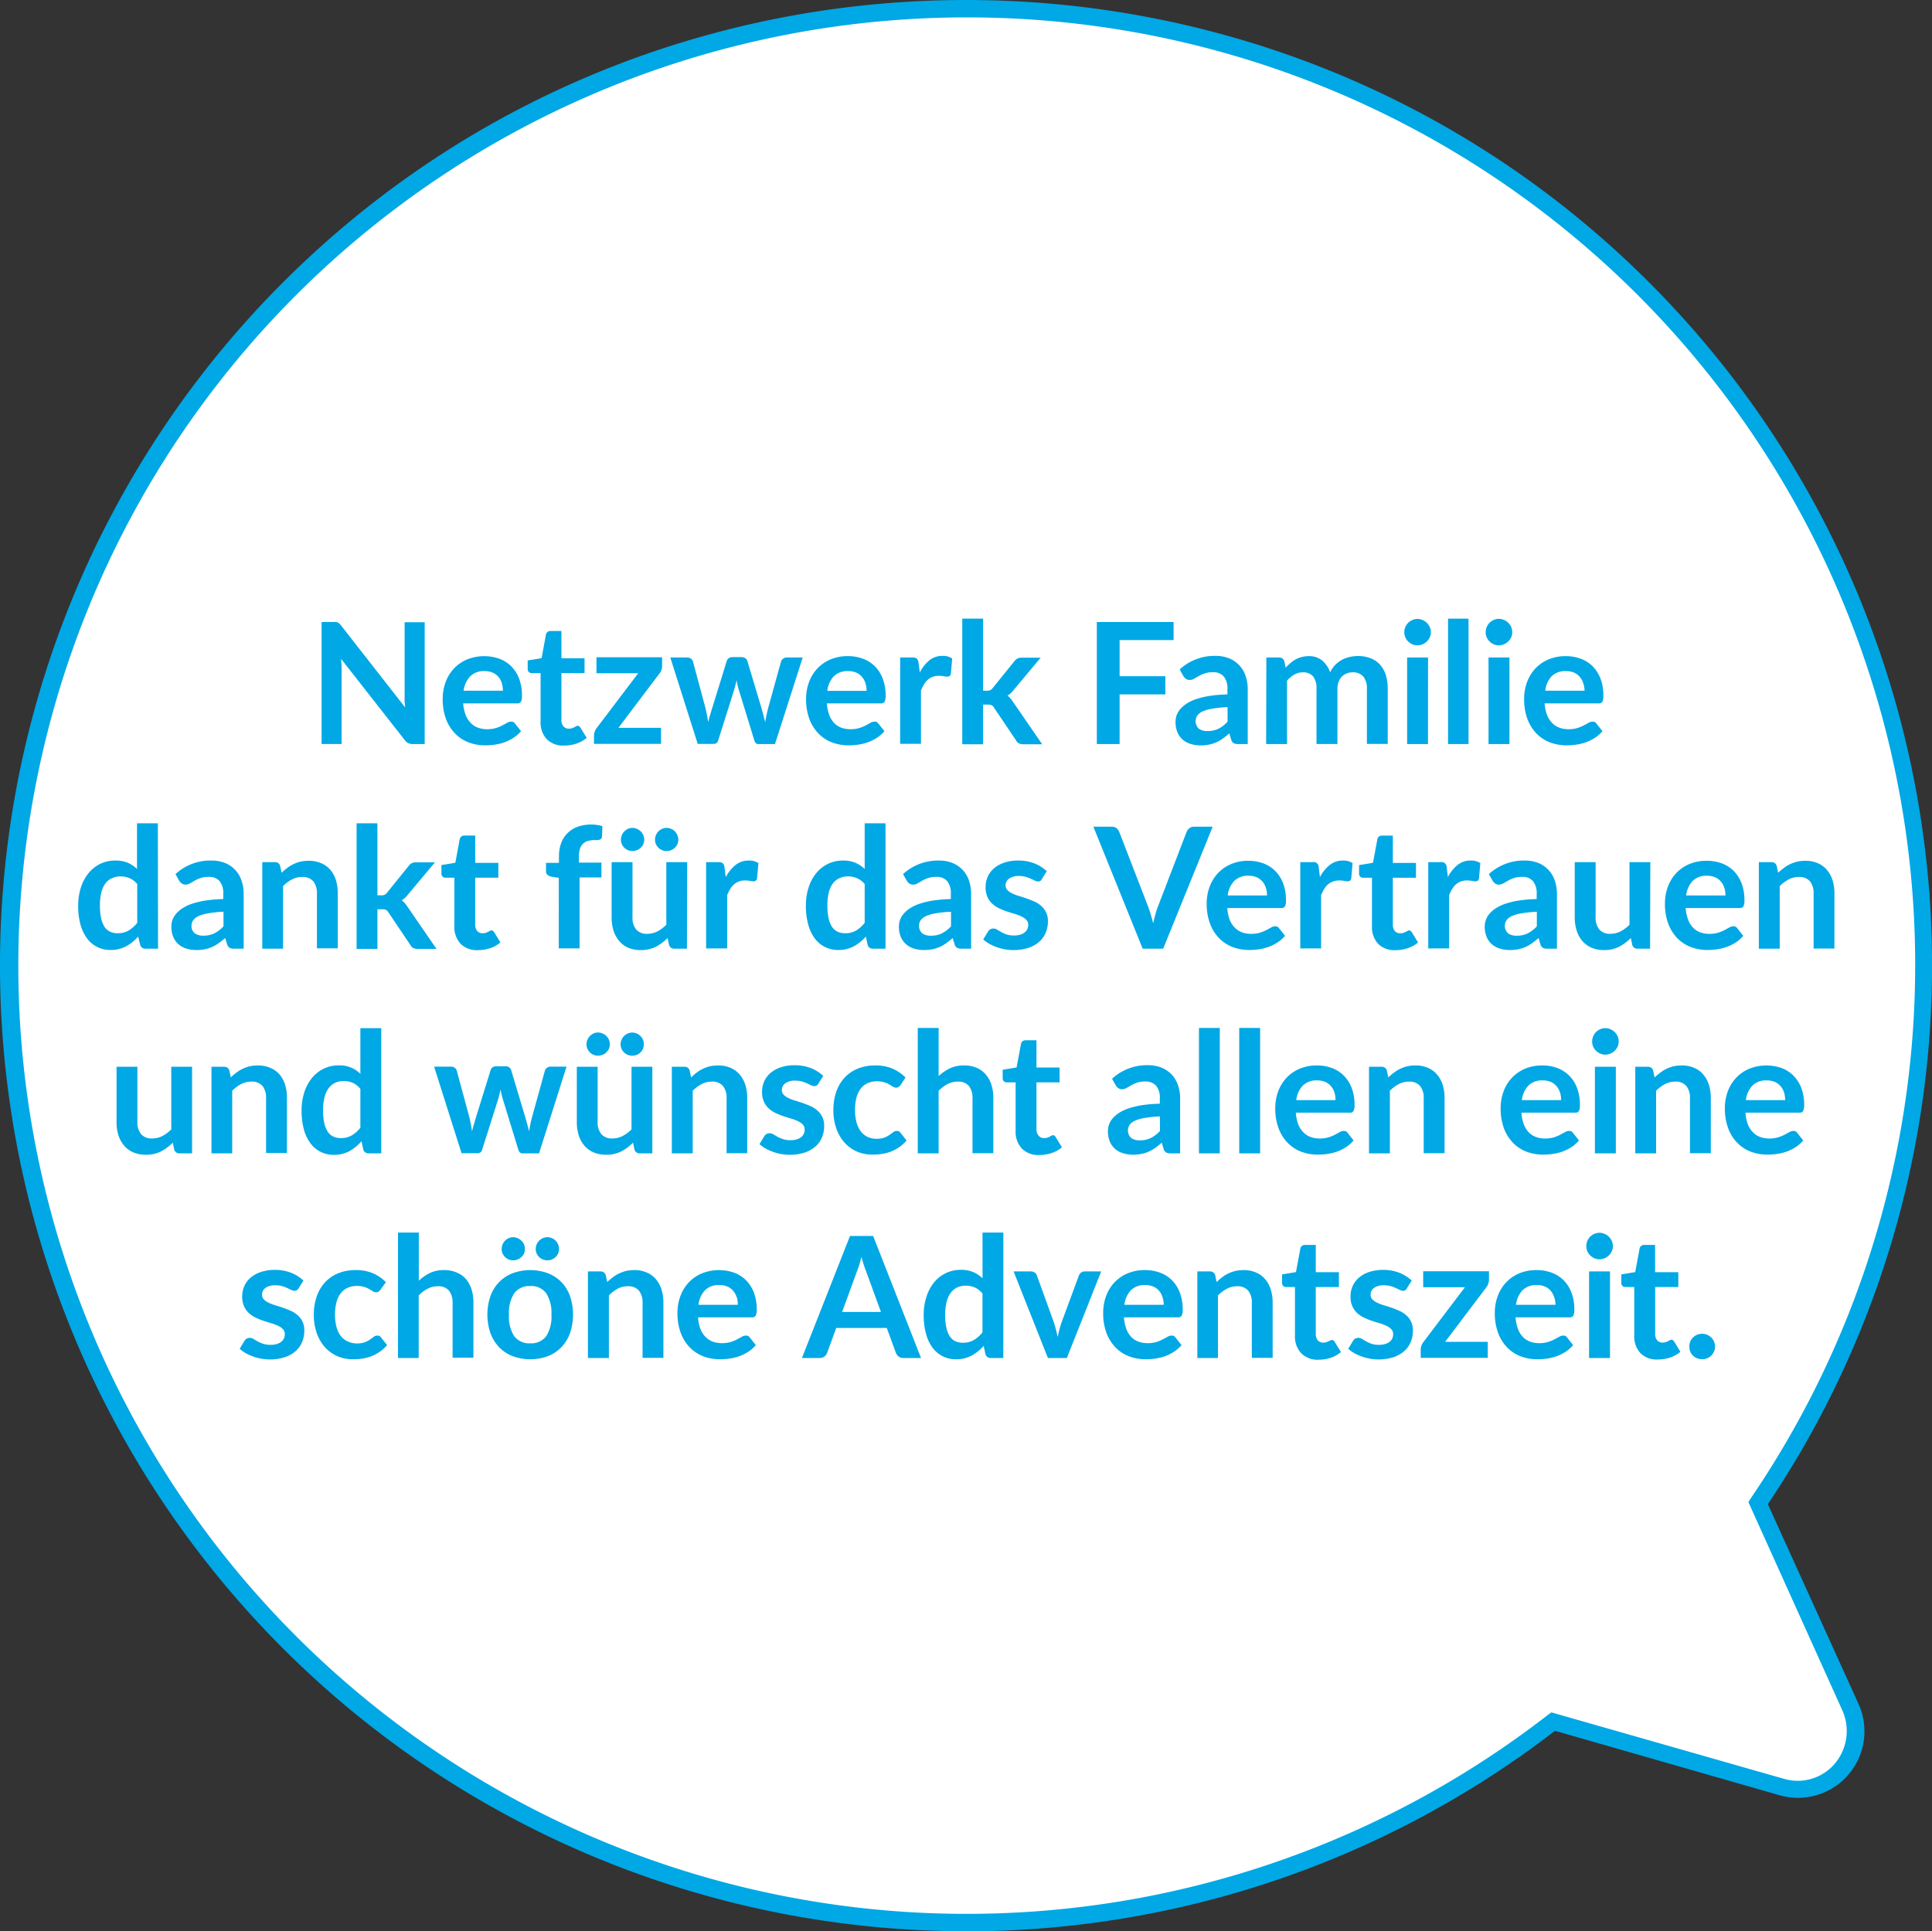 <svg xmlns="http://www.w3.org/2000/svg" viewBox="0 0 377.58 377.5"><rect x="0" y="0" width="377.58" height="377.5" fill="#333333" stroke="none"/><defs><style>.cls-1{fill:#fff;}.cls-2{fill:#00a8e5;}</style></defs><g id="Ebene_2" data-name="Ebene 2"><g id="Ebene_1-2" data-name="Ebene 1"><path class="cls-1" d="M56.6,56.4c72.9-72.9,191.6-72.9,264.6,0a187.16,187.16,0,0,1,22.5,237.4l18.1,39.9a11.6,11.6,0,0,1-1.7,12.1,11.43,11.43,0,0,1-11.7,3.5l-44.7-12.8A186.5,186.5,0,0,1,189,375.8c-2.7,0-5.5-.1-8.2-.2A187.16,187.16,0,0,1,56.6,56.4Z"/><path class="cls-2" d="M188.9,377.5c-2.7,0-5.5-.1-8.3-.2A188.78,188.78,0,0,1,55.3,55.2c73.6-73.6,193.4-73.6,267,0A188.81,188.81,0,0,1,345.5,294l17.7,39a13,13,0,0,1-15.4,17.9l-43.9-12.6A188.72,188.72,0,0,1,188.9,377.5Zm0-374.1A185.34,185.34,0,1,0,302.5,335.2l.7-.5,45.5,13a9.51,9.51,0,0,0,9.9-3,9.89,9.89,0,0,0,1.5-10.3l-18.4-40.8.5-.8A185.2,185.2,0,0,0,188.9,3.4Z"/><path class="cls-2" d="M83,145.43H80.68a2,2,0,0,1-.88-.17,2,2,0,0,1-.68-.58l-12.46-15.9c.07.72.1,1.39.1,2v14.64H62.85V121.58h2.33a3.33,3.33,0,0,1,.48,0,1.06,1.06,0,0,1,.37.1,1.37,1.37,0,0,1,.3.21,4.44,4.44,0,0,1,.33.37l12.51,16c0-.39-.06-.76-.09-1.14s0-.72,0-1v-14.5H83Z"/><path class="cls-2" d="M91,139.74a4.49,4.49,0,0,0,1,1.56,3.66,3.66,0,0,0,1.41.93,5.15,5.15,0,0,0,1.8.3,5.75,5.75,0,0,0,1.71-.23,7,7,0,0,0,1.25-.51l.94-.51a1.52,1.52,0,0,1,.79-.23.84.84,0,0,1,.76.38l1.17,1.48a6.82,6.82,0,0,1-1.52,1.33,8.69,8.69,0,0,1-1.76.86,10.08,10.08,0,0,1-1.86.45,13.05,13.05,0,0,1-1.84.13,9,9,0,0,1-3.28-.58,7.32,7.32,0,0,1-2.64-1.74,8.11,8.11,0,0,1-1.77-2.83,11,11,0,0,1-.64-3.92,9.5,9.5,0,0,1,.56-3.26,7.92,7.92,0,0,1,1.61-2.65,7.47,7.47,0,0,1,2.56-1.79,9,9,0,0,1,6.36-.15,6.47,6.47,0,0,1,2.32,1.49,7,7,0,0,1,1.53,2.41,9.17,9.17,0,0,1,.55,3.26,2.64,2.64,0,0,1-.2,1.24.8.8,0,0,1-.76.32H90.52A8,8,0,0,0,91,139.74Zm7.08-6.21a3.51,3.51,0,0,0-.66-1.22,3.19,3.19,0,0,0-1.13-.84,4,4,0,0,0-1.6-.3,3.75,3.75,0,0,0-2.77,1A5,5,0,0,0,90.6,135h7.69A4.91,4.91,0,0,0,98.06,133.53Z"/><path class="cls-2" d="M106.83,144.45a4.77,4.77,0,0,1-1.18-3.44v-9.45h-1.73a.79.79,0,0,1-.56-.21.82.82,0,0,1-.23-.65v-1.61l2.72-.45.85-4.62a.94.94,0,0,1,.32-.51.92.92,0,0,1,.59-.18h2.11v5.33h4.52v2.9h-4.52v9.17a1.82,1.82,0,0,0,.39,1.24,1.33,1.33,0,0,0,1.06.45,1.93,1.93,0,0,0,.64-.09c.17-.06.32-.13.45-.19l.33-.19a.58.58,0,0,1,.3-.09.49.49,0,0,1,.3.09,1.33,1.33,0,0,1,.24.27l1.23,2a6.28,6.28,0,0,1-2,1.12,7.71,7.71,0,0,1-2.39.38A4.43,4.43,0,0,1,106.83,144.45Z"/><path class="cls-2" d="M129.25,131a2,2,0,0,1-.39.67l-8,10.59h8.33v3.13H116.09v-1.69a2.07,2.07,0,0,1,.13-.67,2.54,2.54,0,0,1,.4-.74l8.11-10.7h-8.16v-3.12H129.4v1.68A2.5,2.5,0,0,1,129.25,131Z"/><path class="cls-2" d="M151.46,145.43h-3.27c-.37,0-.63-.24-.77-.72l-3-9.78c-.1-.33-.19-.66-.27-1s-.15-.66-.2-1c-.07.33-.14.67-.23,1s-.17.67-.27,1l-3.08,9.75a.86.86,0,0,1-.88.72h-3.13L131,128.51h3.25a1.28,1.28,0,0,1,.76.22,1,1,0,0,1,.41.54l2.42,9c.12.49.23,1,.32,1.45s.18,1,.24,1.42c.12-.47.25-1,.39-1.42s.28-1,.44-1.45l2.8-9.07a1.12,1.12,0,0,1,.39-.55,1.16,1.16,0,0,1,.7-.21h1.8a1.26,1.26,0,0,1,.73.21,1,1,0,0,1,.41.55l2.72,9.07c.14.49.28,1,.4,1.46s.25.95.37,1.43c.15-.94.35-1.9.61-2.89l2.49-9a1.11,1.11,0,0,1,.42-.54,1.13,1.13,0,0,1,.71-.22h3.1Z"/><path class="cls-2" d="M162.06,139.74a4.62,4.62,0,0,0,.95,1.56,3.82,3.82,0,0,0,1.41.93,5.25,5.25,0,0,0,1.81.3,5.75,5.75,0,0,0,1.71-.23,7.37,7.37,0,0,0,1.25-.51l.94-.51a1.52,1.52,0,0,1,.79-.23.81.81,0,0,1,.75.38l1.18,1.48a7.05,7.05,0,0,1-1.52,1.33,8.69,8.69,0,0,1-1.76.86,10.08,10.08,0,0,1-1.86.45,13.16,13.16,0,0,1-1.84.13,9,9,0,0,1-3.28-.58,7.16,7.16,0,0,1-2.64-1.74,8.11,8.11,0,0,1-1.77-2.83,11,11,0,0,1-.64-3.92,9.27,9.27,0,0,1,.56-3.26,7.76,7.76,0,0,1,1.61-2.65,7.53,7.53,0,0,1,2.55-1.79,8.47,8.47,0,0,1,3.41-.66,8.27,8.27,0,0,1,3,.51,6.51,6.51,0,0,1,2.33,1.49,6.84,6.84,0,0,1,1.52,2.41,9,9,0,0,1,.56,3.26,2.64,2.64,0,0,1-.2,1.24.81.81,0,0,1-.76.32H161.6A8,8,0,0,0,162.06,139.74Zm7.08-6.21a3.54,3.54,0,0,0-.67-1.22,3,3,0,0,0-1.13-.84,3.89,3.89,0,0,0-1.59-.3,3.79,3.79,0,0,0-2.78,1,5,5,0,0,0-1.29,2.86h7.68A4.9,4.9,0,0,0,169.14,133.53Z"/><path class="cls-2" d="M181.64,129.06a4,4,0,0,1,2.57-.86,3.15,3.15,0,0,1,1.88.51l-.26,3a.83.83,0,0,1-.24.42.7.7,0,0,1-.42.13,4.48,4.48,0,0,1-.74-.09,6.17,6.17,0,0,0-.94-.08,3.49,3.49,0,0,0-1.21.2,3,3,0,0,0-.95.57,3.71,3.71,0,0,0-.74.9,9.58,9.58,0,0,0-.6,1.2v10.42h-4.07V128.51h2.39a1.36,1.36,0,0,1,.87.22,1.27,1.27,0,0,1,.33.8l.25,1.92A7.35,7.35,0,0,1,181.64,129.06Z"/><path class="cls-2" d="M192.13,135h.76a1.49,1.49,0,0,0,.65-.11,1.34,1.34,0,0,0,.49-.43l4.2-5.2a2,2,0,0,1,.59-.53,1.67,1.67,0,0,1,.83-.18h3.73l-5.26,6.29a4.43,4.43,0,0,1-1.22,1.13,3.78,3.78,0,0,1,.62.58,7.55,7.55,0,0,1,.51.71l5.65,8.21H200a2.09,2.09,0,0,1-.83-.15,1.3,1.3,0,0,1-.57-.57l-4.33-6.42a1.17,1.17,0,0,0-.47-.49,1.83,1.83,0,0,0-.75-.12h-.92v7.75h-4.07V120.92h4.07Z"/><path class="cls-2" d="M218.81,132.17h8.94v3.55h-8.94v9.71h-4.45V121.58h15v3.53H218.81Z"/><path class="cls-2" d="M237.57,128.2a6.92,6.92,0,0,1,2.65.48,5.6,5.6,0,0,1,3.21,3.43,7.94,7.94,0,0,1,.42,2.64v10.68H242a1.83,1.83,0,0,1-.89-.17,1.17,1.17,0,0,1-.49-.7l-.37-1.22a13.51,13.51,0,0,1-1.25,1,7.11,7.11,0,0,1-1.27.74,6.45,6.45,0,0,1-1.41.45,7.73,7.73,0,0,1-1.66.16,6.63,6.63,0,0,1-2-.29,4.26,4.26,0,0,1-1.56-.87,4,4,0,0,1-1-1.43,5.14,5.14,0,0,1-.36-2,4.08,4.08,0,0,1,.21-1.28,3.88,3.88,0,0,1,.71-1.21,5.76,5.76,0,0,1,1.26-1.09,8.42,8.42,0,0,1,1.9-.89,17,17,0,0,1,2.63-.62,27.66,27.66,0,0,1,3.43-.28v-1a3.73,3.73,0,0,0-.72-2.52,2.67,2.67,0,0,0-2.1-.82,4.81,4.81,0,0,0-1.64.24,6.72,6.72,0,0,0-1.14.51l-.9.52a1.73,1.73,0,0,1-.9.24,1.18,1.18,0,0,1-.73-.23,2.15,2.15,0,0,1-.48-.52l-.72-1.3A10,10,0,0,1,237.57,128.2Zm-.66,10.32a7.49,7.49,0,0,0-1.93.56,2.57,2.57,0,0,0-1,.81,2,2,0,0,0,.32,2.54,2.72,2.72,0,0,0,1.66.46,4.89,4.89,0,0,0,2.17-.45,6.26,6.26,0,0,0,1.78-1.38v-2.85A22.89,22.89,0,0,0,236.91,138.52Z"/><path class="cls-2" d="M247.49,128.51H250a1,1,0,0,1,1,.74l.27,1.26a9.93,9.93,0,0,1,.93-.91,6.16,6.16,0,0,1,1-.71,5.67,5.67,0,0,1,1.19-.47,5.46,5.46,0,0,1,1.39-.17,4,4,0,0,1,2.63.86,5.23,5.23,0,0,1,1.54,2.3,5.4,5.4,0,0,1,1-1.44,5.34,5.34,0,0,1,1.31-1,5.94,5.94,0,0,1,1.51-.56,7.27,7.27,0,0,1,1.6-.18,6.63,6.63,0,0,1,2.49.43,4.74,4.74,0,0,1,1.84,1.25,5.63,5.63,0,0,1,1.13,2,9,9,0,0,1,.38,2.72v10.77h-4.07V134.66a3.65,3.65,0,0,0-.71-2.43,2.62,2.62,0,0,0-2.08-.82,3.15,3.15,0,0,0-1.16.22,2.7,2.7,0,0,0-.94.62,2.87,2.87,0,0,0-.64,1,4.07,4.07,0,0,0-.23,1.4v10.77h-4.09V134.66a3.72,3.72,0,0,0-.68-2.47,2.54,2.54,0,0,0-2-.78,3.29,3.29,0,0,0-1.65.44,5.32,5.32,0,0,0-1.43,1.2v12.38h-4.08Z"/><path class="cls-2" d="M279.42,124.57a2.73,2.73,0,0,1-.56.81,2.84,2.84,0,0,1-.84.55,2.52,2.52,0,0,1-1,.21,2.42,2.42,0,0,1-1-.21,2.88,2.88,0,0,1-.82-.55,2.7,2.7,0,0,1-.55-.81,2.37,2.37,0,0,1-.2-1,2.51,2.51,0,0,1,.2-1,2.67,2.67,0,0,1,.55-.83,2.88,2.88,0,0,1,.82-.55,2.42,2.42,0,0,1,1-.21,2.52,2.52,0,0,1,1,.21,2.84,2.84,0,0,1,.84.55,2.7,2.7,0,0,1,.56.83,2.37,2.37,0,0,1,.22,1A2.24,2.24,0,0,1,279.42,124.57Zm-.34,20.86H275V128.51h4.09Z"/><path class="cls-2" d="M287,145.43H283V120.92H287Z"/><path class="cls-2" d="M295.33,124.57a2.58,2.58,0,0,1-.57.81,2.79,2.79,0,0,1-.83.55,2.53,2.53,0,0,1-1,.21,2.38,2.38,0,0,1-1-.21,2.62,2.62,0,0,1-.82-.55,2.53,2.53,0,0,1-.55-.81,2.38,2.38,0,0,1-.21-1,2.68,2.68,0,0,1,.76-1.85,2.62,2.62,0,0,1,.82-.55,2.38,2.38,0,0,1,1-.21,2.53,2.53,0,0,1,1,.21,2.79,2.79,0,0,1,.83.55,2.56,2.56,0,0,1,.57.83,2.52,2.52,0,0,1,.21,1A2.38,2.38,0,0,1,295.33,124.57ZM295,145.43h-4.09V128.51H295Z"/><path class="cls-2" d="M302.34,139.74a4.62,4.62,0,0,0,1,1.56,3.82,3.82,0,0,0,1.41.93,5.25,5.25,0,0,0,1.81.3,5.75,5.75,0,0,0,1.71-.23,7.73,7.73,0,0,0,1.25-.51l.94-.51a1.51,1.51,0,0,1,.78-.23.83.83,0,0,1,.76.38l1.17,1.48a6.78,6.78,0,0,1-1.51,1.33,9,9,0,0,1-1.76.86,10,10,0,0,1-1.87.45,12.92,12.92,0,0,1-1.83.13,9.07,9.07,0,0,1-3.29-.58,7.32,7.32,0,0,1-2.64-1.74,8.24,8.24,0,0,1-1.76-2.83,11,11,0,0,1-.64-3.92,9.27,9.27,0,0,1,.56-3.26,7.9,7.9,0,0,1,1.6-2.65,7.57,7.57,0,0,1,2.56-1.79,8.43,8.43,0,0,1,3.41-.66,8.31,8.31,0,0,1,2.95.51,6.51,6.51,0,0,1,2.33,1.49,7.13,7.13,0,0,1,1.52,2.41,9,9,0,0,1,.55,3.26,2.67,2.67,0,0,1-.19,1.24.82.82,0,0,1-.76.32H301.87A8,8,0,0,0,302.34,139.74Zm7.08-6.21a3.54,3.54,0,0,0-.67-1.22,3.1,3.1,0,0,0-1.13-.84,3.89,3.89,0,0,0-1.59-.3,3.78,3.78,0,0,0-2.78,1A4.89,4.89,0,0,0,302,135h7.68A4.9,4.9,0,0,0,309.42,133.53Z"/><path class="cls-2" d="M30.89,185.43H28.4a1,1,0,0,1-1-.74L27,183.06a8.58,8.58,0,0,1-2.35,1.9,6.35,6.35,0,0,1-3.09.72,5.52,5.52,0,0,1-2.54-.58,5.65,5.65,0,0,1-2-1.67,8.22,8.22,0,0,1-1.29-2.71,13.84,13.84,0,0,1-.45-3.7,11.5,11.5,0,0,1,.51-3.49,8.44,8.44,0,0,1,1.47-2.81,6.81,6.81,0,0,1,2.29-1.85,6.55,6.55,0,0,1,3-.67,6.1,6.1,0,0,1,2.43.44,6.26,6.26,0,0,1,1.8,1.21v-8.93h4.07Zm-5.58-13.78a4.32,4.32,0,0,0-1.76-.35,3.74,3.74,0,0,0-1.66.35,3.34,3.34,0,0,0-1.27,1,4.8,4.8,0,0,0-.81,1.78,10.09,10.09,0,0,0-.28,2.55,11.33,11.33,0,0,0,.24,2.52,4.83,4.83,0,0,0,.68,1.68,2.64,2.64,0,0,0,1.09.94,3.51,3.51,0,0,0,1.43.29,4.17,4.17,0,0,0,2.16-.53,6.32,6.32,0,0,0,1.69-1.5v-7.59A4,4,0,0,0,25.31,171.65Z"/><path class="cls-2" d="M41.33,168.2a7,7,0,0,1,2.66.48,5.6,5.6,0,0,1,3.21,3.43,7.94,7.94,0,0,1,.42,2.64v10.68H45.77a1.83,1.83,0,0,1-.89-.17,1.17,1.17,0,0,1-.49-.7L44,183.34a15,15,0,0,1-1.25,1,7.11,7.11,0,0,1-1.27.74,6.45,6.45,0,0,1-1.41.45,7.73,7.73,0,0,1-1.66.16,6.63,6.63,0,0,1-2-.29,4.26,4.26,0,0,1-1.56-.87,3.84,3.84,0,0,1-1-1.43,5.14,5.14,0,0,1-.36-2,4.08,4.08,0,0,1,.21-1.28,3.88,3.88,0,0,1,.71-1.21,5.76,5.76,0,0,1,1.26-1.09,8.42,8.42,0,0,1,1.9-.89,17,17,0,0,1,2.63-.62,27.66,27.66,0,0,1,3.43-.28v-1a3.73,3.73,0,0,0-.72-2.52,2.68,2.68,0,0,0-2.1-.82,4.81,4.81,0,0,0-1.64.24,6.72,6.72,0,0,0-1.14.51l-.9.52a1.73,1.73,0,0,1-.9.24,1.18,1.18,0,0,1-.73-.23,1.82,1.82,0,0,1-.48-.52l-.72-1.3A10,10,0,0,1,41.33,168.2Zm-.66,10.32a7.52,7.52,0,0,0-1.92.56,2.5,2.5,0,0,0-1,.81,1.78,1.78,0,0,0-.32,1,1.75,1.75,0,0,0,.64,1.53,2.72,2.72,0,0,0,1.66.46,4.84,4.84,0,0,0,2.16-.45,6.3,6.3,0,0,0,1.79-1.38v-2.85A23.27,23.27,0,0,0,40.67,178.52Z"/><path class="cls-2" d="M56.15,169.64a6.54,6.54,0,0,1,1.21-.74,6.54,6.54,0,0,1,2.94-.65,5.93,5.93,0,0,1,2.46.47A4.83,4.83,0,0,1,64.55,170a5.74,5.74,0,0,1,1.09,2,8.49,8.49,0,0,1,.37,2.59v10.77H61.94V174.66a3.67,3.67,0,0,0-.71-2.4,2.69,2.69,0,0,0-2.16-.85,4.2,4.2,0,0,0-2,.48,7.08,7.08,0,0,0-1.75,1.31v12.23H51.26V168.51h2.49a1,1,0,0,1,1,.74l.28,1.34A10.79,10.79,0,0,1,56.15,169.64Z"/><path class="cls-2" d="M73.76,175h.76a1.49,1.49,0,0,0,.65-.11,1.34,1.34,0,0,0,.49-.43l4.2-5.2a2,2,0,0,1,.59-.53,1.67,1.67,0,0,1,.83-.18H85l-5.26,6.29a4.43,4.43,0,0,1-1.22,1.13,3.78,3.78,0,0,1,.62.58c.18.22.35.46.52.71l5.64,8.21H81.63a2.12,2.12,0,0,1-.83-.15,1.3,1.3,0,0,1-.57-.57l-4.32-6.42a1.25,1.25,0,0,0-.48-.49,1.83,1.83,0,0,0-.75-.12h-.92v7.75H69.69V160.92h4.07Z"/><path class="cls-2" d="M90,184.45A4.77,4.77,0,0,1,88.8,181v-9.45H87.06a.81.81,0,0,1-.56-.21.86.86,0,0,1-.23-.65v-1.61l2.72-.45.86-4.62a.94.94,0,0,1,.32-.51.92.92,0,0,1,.59-.18h2.11v5.33h4.52v2.9H92.87v9.17a1.82,1.82,0,0,0,.39,1.24,1.33,1.33,0,0,0,1.06.45,2,2,0,0,0,.64-.09,3.85,3.85,0,0,0,.44-.19l.34-.19a.58.58,0,0,1,.3-.09.44.44,0,0,1,.29.09,1.34,1.34,0,0,1,.25.27l1.22,2a6.13,6.13,0,0,1-2,1.12,7.73,7.73,0,0,1-2.4.38A4.42,4.42,0,0,1,90,184.45Z"/><path class="cls-2" d="M109.21,171.58l-1.47-.23A1.77,1.77,0,0,1,107,171a.85.85,0,0,1-.29-.68v-1.67h2.53v-1.25a7.37,7.37,0,0,1,.43-2.61,5.35,5.35,0,0,1,3.24-3.2,8.09,8.09,0,0,1,4.82-.12l-.08,2.05a.68.68,0,0,1-.13.37.79.79,0,0,1-.31.22,1.7,1.7,0,0,1-.44.09,4.28,4.28,0,0,1-.52,0,4.67,4.67,0,0,0-1.3.16,2.08,2.08,0,0,0-1,.54,2.35,2.35,0,0,0-.6,1,5.12,5.12,0,0,0-.21,1.58v1.12h4.4v2.9h-4.27v13.87h-4.07Z"/><path class="cls-2" d="M134.25,185.43h-2.49a1,1,0,0,1-1-.74l-.29-1.35a9.19,9.19,0,0,1-2.29,1.71,6.35,6.35,0,0,1-3,.65,6.08,6.08,0,0,1-2.45-.47A4.86,4.86,0,0,1,121,183.9a5.89,5.89,0,0,1-1.1-2,8.81,8.81,0,0,1-.37-2.59V168.51h4.08v10.76a3.67,3.67,0,0,0,.71,2.4,2.69,2.69,0,0,0,2.16.85,4.37,4.37,0,0,0,2-.47,7.18,7.18,0,0,0,1.74-1.3V168.51h4.08ZM125.72,165a2.19,2.19,0,0,1-.5.7,2.39,2.39,0,0,1-.74.47,2.29,2.29,0,0,1-.9.17,2.05,2.05,0,0,1-.85-.17,2.29,2.29,0,0,1-1.2-1.17,2.12,2.12,0,0,1-.18-.87,2.33,2.33,0,0,1,.18-.9,2.29,2.29,0,0,1,.49-.73,2.2,2.2,0,0,1,.71-.49,1.92,1.92,0,0,1,.85-.19,2.14,2.14,0,0,1,.9.19,2.45,2.45,0,0,1,.74.49,2.25,2.25,0,0,1,.68,1.63A2.12,2.12,0,0,1,125.72,165Zm6.66,0a2.29,2.29,0,0,1-.48.7,2.33,2.33,0,0,1-1.63.64,2.14,2.14,0,0,1-.87-.17,2.09,2.09,0,0,1-.72-.47,2.51,2.51,0,0,1-.49-.7,2.12,2.12,0,0,1-.18-.87,2.33,2.33,0,0,1,.18-.9,2.67,2.67,0,0,1,.49-.73,2.14,2.14,0,0,1,.72-.49,2,2,0,0,1,.87-.19,2.11,2.11,0,0,1,.9.19,2.29,2.29,0,0,1,.73.49,2.44,2.44,0,0,1,.48.73,2.17,2.17,0,0,1,.19.9A2,2,0,0,1,132.38,165Z"/><path class="cls-2" d="M143.76,169.06a4.07,4.07,0,0,1,2.58-.86,3.17,3.17,0,0,1,1.88.51l-.27,3a.71.71,0,0,1-.24.42.66.66,0,0,1-.42.13,4.39,4.39,0,0,1-.73-.09,6.3,6.3,0,0,0-.95-.08,3.43,3.43,0,0,0-1.2.2,2.87,2.87,0,0,0-.95.57,3.74,3.74,0,0,0-.75.9,9.58,9.58,0,0,0-.6,1.2v10.42H138V168.51h2.39a1.34,1.34,0,0,1,.87.22,1.27,1.27,0,0,1,.33.8l.25,1.92A7.48,7.48,0,0,1,143.76,169.06Z"/><path class="cls-2" d="M173.06,185.43h-2.49a1,1,0,0,1-1-.74l-.35-1.63a8.58,8.58,0,0,1-2.35,1.9,6.35,6.35,0,0,1-3.09.72,5.55,5.55,0,0,1-2.54-.58,5.65,5.65,0,0,1-2-1.67,8,8,0,0,1-1.28-2.71,13.42,13.42,0,0,1-.46-3.7,11.5,11.5,0,0,1,.51-3.49,8.44,8.44,0,0,1,1.47-2.81,6.81,6.81,0,0,1,2.29-1.85,6.59,6.59,0,0,1,3-.67,6.08,6.08,0,0,1,2.42.44,6.26,6.26,0,0,1,1.8,1.21v-8.93h4.07Zm-5.58-13.78a4.29,4.29,0,0,0-1.76-.35,3.74,3.74,0,0,0-1.66.35,3.34,3.34,0,0,0-1.27,1,5,5,0,0,0-.81,1.78,10.09,10.09,0,0,0-.28,2.55,11.33,11.33,0,0,0,.24,2.52,4.83,4.83,0,0,0,.68,1.68,2.64,2.64,0,0,0,1.09.94,3.53,3.53,0,0,0,1.44.29,4.22,4.22,0,0,0,2.16-.53,6.44,6.44,0,0,0,1.68-1.5v-7.59A4,4,0,0,0,167.48,171.65Z"/><path class="cls-2" d="M183.51,168.2a6.92,6.92,0,0,1,2.65.48,5.6,5.6,0,0,1,3.21,3.43,7.94,7.94,0,0,1,.42,2.64v10.68h-1.85a1.83,1.83,0,0,1-.89-.17,1.17,1.17,0,0,1-.49-.7l-.37-1.22a13.51,13.51,0,0,1-1.25,1,7.11,7.11,0,0,1-1.27.74,6.45,6.45,0,0,1-1.41.45,7.73,7.73,0,0,1-1.66.16,6.63,6.63,0,0,1-2-.29,4.26,4.26,0,0,1-1.56-.87,4,4,0,0,1-1-1.43,5.14,5.14,0,0,1-.36-2,3.83,3.83,0,0,1,.22-1.28,3.66,3.66,0,0,1,.7-1.21,5.76,5.76,0,0,1,1.26-1.09,8.63,8.63,0,0,1,1.9-.89,17,17,0,0,1,2.63-.62,27.83,27.83,0,0,1,3.44-.28v-1a3.73,3.73,0,0,0-.73-2.52,2.67,2.67,0,0,0-2.1-.82,4.85,4.85,0,0,0-1.64.24,6.72,6.72,0,0,0-1.14.51l-.9.52a1.73,1.73,0,0,1-.9.24,1.18,1.18,0,0,1-.73-.23,1.93,1.93,0,0,1-.47-.52l-.73-1.3A10.06,10.06,0,0,1,183.51,168.2Zm-.66,10.32a7.49,7.49,0,0,0-1.93.56,2.57,2.57,0,0,0-1,.81,2,2,0,0,0,.32,2.54,2.72,2.72,0,0,0,1.66.46,4.89,4.89,0,0,0,2.17-.45,6.44,6.44,0,0,0,1.79-1.38v-2.85A22.88,22.88,0,0,0,182.85,178.52Z"/><path class="cls-2" d="M203.33,172.18a.89.89,0,0,1-.46.11,1.42,1.42,0,0,1-.63-.17l-.79-.37a7.74,7.74,0,0,0-1-.37,4.87,4.87,0,0,0-1.34-.16,3.08,3.08,0,0,0-1.89.51,1.58,1.58,0,0,0-.69,1.33,1.27,1.27,0,0,0,.36.92,3.12,3.12,0,0,0,.94.65,8.08,8.08,0,0,0,1.32.5c.5.15,1,.31,1.51.49s1,.38,1.51.6a5.24,5.24,0,0,1,1.33.86,4,4,0,0,1,.94,1.25,3.86,3.86,0,0,1,.36,1.74,5.76,5.76,0,0,1-.44,2.26,4.82,4.82,0,0,1-1.3,1.78,6,6,0,0,1-2.12,1.17,9.2,9.2,0,0,1-2.91.42,8.67,8.67,0,0,1-1.7-.16,9.19,9.19,0,0,1-1.6-.44,8.05,8.05,0,0,1-1.42-.65,6.94,6.94,0,0,1-1.15-.83l.94-1.55a1.36,1.36,0,0,1,.43-.43,1.18,1.18,0,0,1,.63-.15,1.24,1.24,0,0,1,.71.22l.79.46a6.85,6.85,0,0,0,1,.46,4.76,4.76,0,0,0,1.53.22,3.88,3.88,0,0,0,1.25-.18,2.45,2.45,0,0,0,.85-.45,1.81,1.81,0,0,0,.5-.65,2.08,2.08,0,0,0,.16-.77,1.34,1.34,0,0,0-.36-1,2.92,2.92,0,0,0-.94-.66,9,9,0,0,0-1.34-.51c-.5-.14-1-.31-1.53-.48a14.4,14.4,0,0,1-1.53-.62,5.43,5.43,0,0,1-1.34-.9,4.09,4.09,0,0,1-.94-1.34,4.56,4.56,0,0,1-.35-1.91,4.81,4.81,0,0,1,.41-2,4.61,4.61,0,0,1,1.21-1.64,5.93,5.93,0,0,1,2-1.12,8.26,8.26,0,0,1,2.76-.42,8.53,8.53,0,0,1,3.18.57,7.26,7.26,0,0,1,2.39,1.52l-.92,1.47A1,1,0,0,1,203.33,172.18Z"/><path class="cls-2" d="M227.32,185.43h-4l-9.64-23.85h3.57a1.56,1.56,0,0,1,.94.28,1.73,1.73,0,0,1,.54.73l5.63,14.55c.18.47.36,1,.53,1.56s.33,1.15.49,1.77c.13-.62.27-1.21.43-1.77a13,13,0,0,1,.51-1.56l5.59-14.55a1.58,1.58,0,0,1,.52-.69,1.45,1.45,0,0,1,.95-.32H237Z"/><path class="cls-2" d="M240.31,179.74a4.64,4.64,0,0,0,1,1.56,3.82,3.82,0,0,0,1.41.93,5.21,5.21,0,0,0,1.81.3,5.68,5.68,0,0,0,1.7-.23,7.5,7.5,0,0,0,1.26-.51l.94-.51a1.51,1.51,0,0,1,.78-.23.84.84,0,0,1,.76.38l1.17,1.48a6.82,6.82,0,0,1-1.52,1.33,8.61,8.61,0,0,1-1.75.86,10.18,10.18,0,0,1-1.87.45,13,13,0,0,1-1.84.13,9.05,9.05,0,0,1-3.28-.58,7.32,7.32,0,0,1-2.64-1.74,8.1,8.1,0,0,1-1.76-2.83,11,11,0,0,1-.65-3.92,9.5,9.5,0,0,1,.56-3.26A7.92,7.92,0,0,1,238,170.7a7.47,7.47,0,0,1,2.56-1.79,8.43,8.43,0,0,1,3.41-.66,8.31,8.31,0,0,1,2.95.51,6.47,6.47,0,0,1,2.32,1.49,7,7,0,0,1,1.53,2.41,9,9,0,0,1,.55,3.26,2.52,2.52,0,0,1-.2,1.24.8.8,0,0,1-.76.32H239.85A8.35,8.35,0,0,0,240.31,179.74Zm7.09-6.21a3.54,3.54,0,0,0-.67-1.22,3.1,3.1,0,0,0-1.13-.84,4,4,0,0,0-1.59-.3,3.76,3.76,0,0,0-2.78,1,5,5,0,0,0-1.3,2.86h7.69A4.9,4.9,0,0,0,247.4,173.53Z"/><path class="cls-2" d="M259.89,169.06a4.07,4.07,0,0,1,2.58-.86,3.17,3.17,0,0,1,1.88.51l-.27,3a.71.71,0,0,1-.24.42.66.66,0,0,1-.42.13,4.39,4.39,0,0,1-.73-.09,6.3,6.3,0,0,0-.95-.08,3.43,3.43,0,0,0-1.2.2,3,3,0,0,0-1,.57,3.49,3.49,0,0,0-.74.9,8.38,8.38,0,0,0-.61,1.2v10.42h-4.07V168.51h2.39a1,1,0,0,1,1.21,1l.24,1.92A7.48,7.48,0,0,1,259.89,169.06Z"/><path class="cls-2" d="M269.31,184.45a4.82,4.82,0,0,1-1.18-3.44v-9.45H266.4a.79.79,0,0,1-.56-.21.86.86,0,0,1-.23-.65v-1.61l2.72-.45.86-4.62a.92.92,0,0,1,.31-.51.93.93,0,0,1,.6-.18h2.11v5.33h4.52v2.9h-4.52v9.17a1.87,1.87,0,0,0,.38,1.24,1.35,1.35,0,0,0,1.07.45,1.91,1.91,0,0,0,.63-.09c.17-.06.32-.13.45-.19l.34-.19a.55.55,0,0,1,.29-.09.49.49,0,0,1,.3.09,1.34,1.34,0,0,1,.25.27l1.22,2a6.28,6.28,0,0,1-2.05,1.12,7.66,7.66,0,0,1-2.39.38A4.46,4.46,0,0,1,269.31,184.45Z"/><path class="cls-2" d="M284.86,169.06a4,4,0,0,1,2.57-.86,3.15,3.15,0,0,1,1.88.51l-.27,3a.76.76,0,0,1-.23.42.71.71,0,0,1-.43.13,4.51,4.51,0,0,1-.73-.09,6.19,6.19,0,0,0-.95-.08,3.43,3.43,0,0,0-1.2.2,3,3,0,0,0-.95.57,3.49,3.49,0,0,0-.74.9,7.46,7.46,0,0,0-.6,1.2v10.42h-4.08V168.51h2.39a1,1,0,0,1,1.21,1l.24,1.92A7.37,7.37,0,0,1,284.86,169.06Z"/><path class="cls-2" d="M298,168.2a6.92,6.92,0,0,1,2.65.48,5.6,5.6,0,0,1,3.21,3.43,7.94,7.94,0,0,1,.42,2.64v10.68h-1.85a1.83,1.83,0,0,1-.89-.17,1.17,1.17,0,0,1-.49-.7l-.36-1.22a15.05,15.05,0,0,1-1.26,1,6.78,6.78,0,0,1-1.27.74,6.45,6.45,0,0,1-1.41.45,7.73,7.73,0,0,1-1.66.16,6.63,6.63,0,0,1-2-.29,4.26,4.26,0,0,1-1.56-.87,4,4,0,0,1-1-1.43,5.14,5.14,0,0,1-.36-2,3.83,3.83,0,0,1,.22-1.28,3.66,3.66,0,0,1,.7-1.21,5.76,5.76,0,0,1,1.26-1.09,8.63,8.63,0,0,1,1.9-.89,16.9,16.9,0,0,1,2.64-.62,27.49,27.49,0,0,1,3.43-.28v-1a3.73,3.73,0,0,0-.73-2.52,2.66,2.66,0,0,0-2.09-.82,4.88,4.88,0,0,0-1.65.24,6.72,6.72,0,0,0-1.14.51l-.9.52a1.73,1.73,0,0,1-.9.24,1.18,1.18,0,0,1-.73-.23,1.93,1.93,0,0,1-.47-.52l-.73-1.3A10.06,10.06,0,0,1,298,168.2Zm-.66,10.32a7.49,7.49,0,0,0-1.93.56,2.57,2.57,0,0,0-1,.81,2,2,0,0,0,.32,2.54,2.74,2.74,0,0,0,1.66.46,4.89,4.89,0,0,0,2.17-.45,6.44,6.44,0,0,0,1.79-1.38v-2.85A22.88,22.88,0,0,0,297.36,178.52Z"/><path class="cls-2" d="M322.48,185.43H320a1,1,0,0,1-1-.74l-.28-1.35a9.42,9.42,0,0,1-2.3,1.71,6.35,6.35,0,0,1-2.95.65,6.08,6.08,0,0,1-2.45-.47,4.94,4.94,0,0,1-1.79-1.33,5.71,5.71,0,0,1-1.09-2,8.48,8.48,0,0,1-.38-2.59V168.51h4.08v10.76a3.62,3.62,0,0,0,.72,2.4,2.66,2.66,0,0,0,2.15.85,4.37,4.37,0,0,0,2-.47,7.22,7.22,0,0,0,1.75-1.3V168.51h4.07Z"/><path class="cls-2" d="M329.91,179.74a4.62,4.62,0,0,0,.95,1.56,3.82,3.82,0,0,0,1.41.93,5.25,5.25,0,0,0,1.81.3,5.75,5.75,0,0,0,1.71-.23,7.73,7.73,0,0,0,1.25-.51l.94-.51a1.51,1.51,0,0,1,.78-.23.83.83,0,0,1,.76.38l1.17,1.48a6.78,6.78,0,0,1-1.51,1.33,9,9,0,0,1-1.76.86,10.08,10.08,0,0,1-1.86.45,13.16,13.16,0,0,1-1.84.13,9.07,9.07,0,0,1-3.29-.58,7.32,7.32,0,0,1-2.64-1.74,8.24,8.24,0,0,1-1.76-2.83,11,11,0,0,1-.64-3.92,9.27,9.27,0,0,1,.56-3.26,7.76,7.76,0,0,1,1.61-2.65,7.43,7.43,0,0,1,2.55-1.79,8.43,8.43,0,0,1,3.41-.66,8.31,8.31,0,0,1,3,.51,6.51,6.51,0,0,1,2.33,1.49,7.13,7.13,0,0,1,1.52,2.41,9,9,0,0,1,.55,3.26,2.67,2.67,0,0,1-.19,1.24.82.82,0,0,1-.76.32H329.44A8,8,0,0,0,329.91,179.74Zm7.08-6.21a3.54,3.54,0,0,0-.67-1.22,3,3,0,0,0-1.13-.84,3.89,3.89,0,0,0-1.59-.3,3.78,3.78,0,0,0-2.78,1,5,5,0,0,0-1.29,2.86h7.68A4.9,4.9,0,0,0,337,173.53Z"/><path class="cls-2" d="M348.65,169.64a6.89,6.89,0,0,1,1.21-.74,7.28,7.28,0,0,1,1.36-.48,7.09,7.09,0,0,1,1.58-.17,5.93,5.93,0,0,1,2.46.47,4.75,4.75,0,0,1,1.79,1.32,5.74,5.74,0,0,1,1.09,2,8.49,8.49,0,0,1,.37,2.59v10.77h-4.07V174.66a3.67,3.67,0,0,0-.71-2.4,2.69,2.69,0,0,0-2.16-.85,4.2,4.2,0,0,0-2,.48,7.08,7.08,0,0,0-1.75,1.31v12.23h-4.08V168.51h2.49a1,1,0,0,1,1,.74l.28,1.34A12,12,0,0,1,348.65,169.64Z"/><path class="cls-2" d="M37.54,225.43H35.05a1,1,0,0,1-1-.74l-.28-1.35a9.38,9.38,0,0,1-2.29,1.71,6.4,6.4,0,0,1-3,.65,6.08,6.08,0,0,1-2.45-.47,5,5,0,0,1-1.79-1.33,5.87,5.87,0,0,1-1.09-2,8.49,8.49,0,0,1-.37-2.59V208.51h4.07v10.76a3.62,3.62,0,0,0,.72,2.4,2.67,2.67,0,0,0,2.15.85,4.37,4.37,0,0,0,2-.47,7,7,0,0,0,1.75-1.3V208.51h4.07Z"/><path class="cls-2" d="M46.22,209.64a6.54,6.54,0,0,1,1.21-.74,6.54,6.54,0,0,1,2.94-.65,6,6,0,0,1,2.46.47A4.83,4.83,0,0,1,54.62,210a5.74,5.74,0,0,1,1.09,2,8.49,8.49,0,0,1,.37,2.59v10.77H52V214.66a3.67,3.67,0,0,0-.7-2.4,2.7,2.7,0,0,0-2.17-.85,4.19,4.19,0,0,0-2,.48,7.08,7.08,0,0,0-1.75,1.31v12.23H41.33V208.51h2.49a1,1,0,0,1,1,.74l.28,1.34A10.79,10.79,0,0,1,46.22,209.64Z"/><path class="cls-2" d="M74.51,225.43H72a1,1,0,0,1-1-.74l-.35-1.63A8.73,8.73,0,0,1,68.3,225a6.41,6.41,0,0,1-3.09.72,5.54,5.54,0,0,1-4.53-2.25,7.85,7.85,0,0,1-1.29-2.71,13.84,13.84,0,0,1-.45-3.7,11.5,11.5,0,0,1,.51-3.49,8.44,8.44,0,0,1,1.47-2.81,6.81,6.81,0,0,1,2.29-1.85,6.55,6.55,0,0,1,3-.67,5.62,5.62,0,0,1,4.22,1.65v-8.93h4.08Zm-5.58-13.79a4.49,4.49,0,0,0-1.76-.34,3.93,3.93,0,0,0-1.67.34,3.45,3.45,0,0,0-1.27,1.05,5.14,5.14,0,0,0-.81,1.78,10.57,10.57,0,0,0-.28,2.55,11.33,11.33,0,0,0,.24,2.52,4.91,4.91,0,0,0,.69,1.68,2.58,2.58,0,0,0,1.09.94,3.48,3.48,0,0,0,1.43.29,4.17,4.17,0,0,0,2.16-.53,6.14,6.14,0,0,0,1.68-1.5v-7.59A4.11,4.11,0,0,0,68.93,211.64Z"/><path class="cls-2" d="M105.35,225.43h-3.27q-.56,0-.78-.72l-3-9.78c-.1-.33-.19-.66-.27-1s-.15-.65-.21-1c-.06.33-.14.66-.22,1s-.17.67-.27,1l-3.09,9.75a.85.85,0,0,1-.87.72H90.2l-5.36-16.92h3.25a1.26,1.26,0,0,1,.76.22.94.94,0,0,1,.41.54l2.43,9c.12.49.23,1,.32,1.45s.17,1,.24,1.42c.12-.47.25-1,.39-1.42s.28-1,.43-1.45l2.81-9.07a1,1,0,0,1,.39-.55,1.14,1.14,0,0,1,.7-.21h1.79a1.27,1.27,0,0,1,.74.21,1,1,0,0,1,.4.55l2.72,9.07c.15.49.28,1,.41,1.46s.25.95.37,1.43a27.17,27.17,0,0,1,.61-2.89l2.49-9a1.09,1.09,0,0,1,.41-.54,1.15,1.15,0,0,1,.71-.22h3.1Z"/><path class="cls-2" d="M127.49,225.43H125a1,1,0,0,1-1-.74l-.28-1.35a9.38,9.38,0,0,1-2.29,1.71,6.4,6.4,0,0,1-3,.65,6.08,6.08,0,0,1-2.45-.47,5,5,0,0,1-1.79-1.33,5.87,5.87,0,0,1-1.09-2,8.49,8.49,0,0,1-.37-2.59V208.51h4.07v10.76a3.62,3.62,0,0,0,.72,2.4,2.67,2.67,0,0,0,2.15.85,4.34,4.34,0,0,0,2-.47,7,7,0,0,0,1.75-1.3V208.51h4.07ZM119,205a2.22,2.22,0,0,1-.51.7,2.28,2.28,0,0,1-.74.47,2.25,2.25,0,0,1-.9.17,2.05,2.05,0,0,1-.85-.17,2.25,2.25,0,0,1-.71-.47,2.29,2.29,0,0,1-.48-.7,2,2,0,0,1-.19-.87,2.17,2.17,0,0,1,.19-.9,2.44,2.44,0,0,1,.48-.73A2.31,2.31,0,0,1,116,202a2.07,2.07,0,0,1,.85-.19,2.27,2.27,0,0,1,.9.19,2.26,2.26,0,0,1,1.43,2.12A2.12,2.12,0,0,1,119,205Zm6.66,0a2.16,2.16,0,0,1-.49.7,2.09,2.09,0,0,1-.72.47,2.25,2.25,0,0,1-.9.17,2.19,2.19,0,0,1-.88-.17,2.29,2.29,0,0,1-1.2-1.17,2.12,2.12,0,0,1-.18-.87,2.33,2.33,0,0,1,.18-.9,2.29,2.29,0,0,1,.49-.73,2.27,2.27,0,0,1,1.59-.68,2.27,2.27,0,0,1,.9.19,2.14,2.14,0,0,1,.72.49,2.29,2.29,0,0,1,.49.73,2.33,2.33,0,0,1,.18.9A2.12,2.12,0,0,1,125.63,205Z"/><path class="cls-2" d="M136.17,209.64a6.54,6.54,0,0,1,1.21-.74,6.54,6.54,0,0,1,2.94-.65,5.93,5.93,0,0,1,2.46.47,4.83,4.83,0,0,1,1.79,1.32,5.74,5.74,0,0,1,1.09,2,8.49,8.49,0,0,1,.37,2.59v10.77H142V214.66a3.67,3.67,0,0,0-.71-2.4,2.69,2.69,0,0,0-2.16-.85,4.2,4.2,0,0,0-2,.48,7.08,7.08,0,0,0-1.75,1.31v12.23h-4.08V208.51h2.49a1,1,0,0,1,1,.74l.28,1.34A10.79,10.79,0,0,1,136.17,209.64Z"/><path class="cls-2" d="M159.6,212.18a.93.93,0,0,1-.47.11,1.49,1.49,0,0,1-.63-.17l-.78-.37a7.07,7.07,0,0,0-1-.37,4.87,4.87,0,0,0-1.34-.16,3.1,3.1,0,0,0-1.89.51,1.58,1.58,0,0,0-.69,1.33,1.27,1.27,0,0,0,.36.92,3.25,3.25,0,0,0,.94.65,7.87,7.87,0,0,0,1.33.5c.49.15,1,.31,1.51.49s1,.38,1.51.6a5.36,5.36,0,0,1,1.32.86,3.82,3.82,0,0,1,1.3,3,5.76,5.76,0,0,1-.44,2.26,4.91,4.91,0,0,1-1.29,1.78,6.19,6.19,0,0,1-2.12,1.17,9.2,9.2,0,0,1-2.91.42,8.7,8.7,0,0,1-1.71-.16,9.19,9.19,0,0,1-1.6-.44,8.4,8.4,0,0,1-1.42-.65,7.38,7.38,0,0,1-1.15-.83l.94-1.55a1.36,1.36,0,0,1,.43-.43,1.22,1.22,0,0,1,.63-.15,1.29,1.29,0,0,1,.72.22c.22.14.48.29.78.46a7.48,7.48,0,0,0,1.05.46,4.66,4.66,0,0,0,1.52.22,3.84,3.84,0,0,0,1.25-.18,2.5,2.5,0,0,0,.86-.45,1.78,1.78,0,0,0,.49-.65,1.9,1.9,0,0,0,.16-.77,1.34,1.34,0,0,0-.36-1,2.81,2.81,0,0,0-.94-.66,8.81,8.81,0,0,0-1.33-.51c-.5-.14-1-.31-1.54-.48a14.4,14.4,0,0,1-1.53-.62,5.43,5.43,0,0,1-1.34-.9,4.09,4.09,0,0,1-.94-1.34,4.72,4.72,0,0,1-.35-1.91,5,5,0,0,1,.41-2,4.73,4.73,0,0,1,1.21-1.64,6,6,0,0,1,2-1.12,8.34,8.34,0,0,1,2.76-.42,8.58,8.58,0,0,1,3.19.57,7.48,7.48,0,0,1,2.39,1.52l-.93,1.47A1,1,0,0,1,159.6,212.18Z"/><path class="cls-2" d="M175.62,212.45a.78.78,0,0,1-.5.14,1.18,1.18,0,0,1-.61-.19l-.71-.43a4.72,4.72,0,0,0-1-.43,4.41,4.41,0,0,0-1.41-.19,4.27,4.27,0,0,0-1.88.39,3.54,3.54,0,0,0-1.35,1.11,5.19,5.19,0,0,0-.8,1.76,9.65,9.65,0,0,0-.26,2.33,9.31,9.31,0,0,0,.29,2.41,5.19,5.19,0,0,0,.83,1.77,3.55,3.55,0,0,0,1.32,1.09,4,4,0,0,0,1.75.37,4.28,4.28,0,0,0,1.57-.24,4.61,4.61,0,0,0,1-.53l.72-.52a1.07,1.07,0,0,1,.68-.24.8.8,0,0,1,.74.38l1.17,1.48a7.55,7.55,0,0,1-1.46,1.33,8.31,8.31,0,0,1-1.64.86,8.82,8.82,0,0,1-1.75.45,12.07,12.07,0,0,1-1.79.13,7.55,7.55,0,0,1-3-.58,6.94,6.94,0,0,1-2.42-1.71,8.15,8.15,0,0,1-1.64-2.75,10.6,10.6,0,0,1-.6-3.7,11.05,11.05,0,0,1,.53-3.46,8,8,0,0,1,1.58-2.75,7.15,7.15,0,0,1,2.57-1.82,8.86,8.86,0,0,1,3.53-.66,8.3,8.3,0,0,1,3.32.61,8.09,8.09,0,0,1,2.57,1.75L176,212.09A1.75,1.75,0,0,1,175.62,212.45Z"/><path class="cls-2" d="M185.63,208.82a6.44,6.44,0,0,1,2.79-.57,5.93,5.93,0,0,1,2.46.47,4.75,4.75,0,0,1,1.79,1.32,5.74,5.74,0,0,1,1.09,2,8.49,8.49,0,0,1,.37,2.59v10.77h-4.07V214.66a3.67,3.67,0,0,0-.71-2.4,2.69,2.69,0,0,0-2.16-.85,4.2,4.2,0,0,0-2,.48,7.08,7.08,0,0,0-1.75,1.31v12.23h-4.08V200.92h4.08v9.41A8.91,8.91,0,0,1,185.63,208.82Z"/><path class="cls-2" d="M199.67,224.45a4.77,4.77,0,0,1-1.18-3.44v-9.45h-1.74a.81.81,0,0,1-.56-.21.85.85,0,0,1-.23-.64v-1.62l2.72-.45.86-4.62a.94.94,0,0,1,.32-.51.92.92,0,0,1,.59-.18h2.11v5.33h4.52v2.9h-4.52v9.17A1.82,1.82,0,0,0,203,222a1.33,1.33,0,0,0,1.06.45,1.93,1.93,0,0,0,.64-.09,3.85,3.85,0,0,0,.44-.19l.34-.19a.58.58,0,0,1,.3-.09.49.49,0,0,1,.3.09,1.73,1.73,0,0,1,.24.27l1.22,2a6.13,6.13,0,0,1-2,1.12,7.71,7.71,0,0,1-2.39.38A4.43,4.43,0,0,1,199.67,224.45Z"/><path class="cls-2" d="M224.34,208.2a7,7,0,0,1,2.66.48,5.69,5.69,0,0,1,2,1.36,5.77,5.77,0,0,1,1.22,2.07,7.94,7.94,0,0,1,.42,2.64v10.68h-1.84a1.8,1.8,0,0,1-.89-.17,1.18,1.18,0,0,1-.5-.7l-.36-1.22c-.43.38-.85.72-1.25,1a7.48,7.48,0,0,1-1.27.74,6.37,6.37,0,0,1-1.42.45,7.7,7.7,0,0,1-1.65.16,6.53,6.53,0,0,1-2-.29,4.22,4.22,0,0,1-1.57-.87,3.82,3.82,0,0,1-1-1.43,5.14,5.14,0,0,1-.36-2,4,4,0,0,1,.21-1.27,3.78,3.78,0,0,1,.7-1.22,6,6,0,0,1,1.26-1.09,8.51,8.51,0,0,1,1.91-.89,16.75,16.75,0,0,1,2.63-.62,27.49,27.49,0,0,1,3.43-.28v-1a3.66,3.66,0,0,0-.73-2.52,2.66,2.66,0,0,0-2.09-.82,5.05,5.05,0,0,0-1.64.23,7.3,7.3,0,0,0-1.15.52l-.9.52a1.73,1.73,0,0,1-.9.24,1.17,1.17,0,0,1-.72-.23,1.82,1.82,0,0,1-.48-.52l-.73-1.3A10.06,10.06,0,0,1,224.34,208.2Zm-.66,10.32a7.61,7.61,0,0,0-1.93.56,2.64,2.64,0,0,0-1,.81,2,2,0,0,0,.32,2.54,2.76,2.76,0,0,0,1.66.46,4.86,4.86,0,0,0,2.17-.45,6.3,6.3,0,0,0,1.79-1.38v-2.85A22.88,22.88,0,0,0,223.68,218.52Z"/><path class="cls-2" d="M238.39,225.43h-4.07V200.92h4.07Z"/><path class="cls-2" d="M246.27,225.43h-4.08V200.92h4.08Z"/><path class="cls-2" d="M253.71,219.74a4.64,4.64,0,0,0,1,1.56,3.82,3.82,0,0,0,1.41.93,5.21,5.21,0,0,0,1.81.3,5.68,5.68,0,0,0,1.7-.23,7.5,7.5,0,0,0,1.26-.51l.94-.51a1.51,1.51,0,0,1,.78-.23.84.84,0,0,1,.76.38l1.17,1.48a6.82,6.82,0,0,1-1.52,1.33,8.61,8.61,0,0,1-1.75.86,10.18,10.18,0,0,1-1.87.45,13,13,0,0,1-1.84.13,9.05,9.05,0,0,1-3.28-.58,7.32,7.32,0,0,1-2.64-1.74,8.1,8.1,0,0,1-1.76-2.83,11,11,0,0,1-.65-3.92,9.5,9.5,0,0,1,.56-3.26,7.92,7.92,0,0,1,1.61-2.65,7.47,7.47,0,0,1,2.56-1.79,8.43,8.43,0,0,1,3.41-.66,8.31,8.31,0,0,1,2.95.51,6.47,6.47,0,0,1,2.32,1.49,7,7,0,0,1,1.53,2.41,9,9,0,0,1,.55,3.26,2.52,2.52,0,0,1-.2,1.24.79.79,0,0,1-.75.32H253.25A8.35,8.35,0,0,0,253.71,219.74Zm7.09-6.21a3.54,3.54,0,0,0-.67-1.22,3.1,3.1,0,0,0-1.13-.84,4,4,0,0,0-1.59-.3,3.78,3.78,0,0,0-2.78,1,5,5,0,0,0-1.3,2.86H261A4.9,4.9,0,0,0,260.8,213.53Z"/><path class="cls-2" d="M272.46,209.64a6.54,6.54,0,0,1,1.21-.74,6.54,6.54,0,0,1,2.94-.65,6,6,0,0,1,2.46.47,4.83,4.83,0,0,1,1.79,1.32,5.74,5.74,0,0,1,1.09,2,8.81,8.81,0,0,1,.37,2.59v10.77h-4.08V214.66a3.62,3.62,0,0,0-.71-2.4,2.67,2.67,0,0,0-2.16-.85,4.26,4.26,0,0,0-2,.48,7,7,0,0,0-1.74,1.31v12.23h-4.08V208.51h2.49a1,1,0,0,1,1,.74l.28,1.34A10.79,10.79,0,0,1,272.46,209.64Z"/><path class="cls-2" d="M297.8,219.74a4.62,4.62,0,0,0,.95,1.56,3.82,3.82,0,0,0,1.41.93,5.25,5.25,0,0,0,1.81.3,5.75,5.75,0,0,0,1.71-.23,7.37,7.37,0,0,0,1.25-.51l.94-.51a1.51,1.51,0,0,1,.78-.23.82.82,0,0,1,.76.38l1.17,1.48a6.78,6.78,0,0,1-1.51,1.33,8.69,8.69,0,0,1-1.76.86,10.08,10.08,0,0,1-1.86.45,13.16,13.16,0,0,1-1.84.13,9.11,9.11,0,0,1-3.29-.58,7.2,7.2,0,0,1-2.63-1.74,8.11,8.11,0,0,1-1.77-2.83,11,11,0,0,1-.64-3.92,9.27,9.27,0,0,1,.56-3.26,7.76,7.76,0,0,1,1.61-2.65,7.53,7.53,0,0,1,2.55-1.79,8.47,8.47,0,0,1,3.41-.66,8.27,8.27,0,0,1,2.95.51,6.51,6.51,0,0,1,2.33,1.49,6.84,6.84,0,0,1,1.52,2.41,9,9,0,0,1,.56,3.26,2.64,2.64,0,0,1-.2,1.24.81.81,0,0,1-.76.32H297.34A8,8,0,0,0,297.8,219.74Zm7.08-6.21a3.54,3.54,0,0,0-.67-1.22,3,3,0,0,0-1.13-.84,3.89,3.89,0,0,0-1.59-.3,3.79,3.79,0,0,0-2.78,1,5,5,0,0,0-1.29,2.86h7.68A4.9,4.9,0,0,0,304.88,213.53Z"/><path class="cls-2" d="M316.14,204.57a3,3,0,0,1-.57.81,2.84,2.84,0,0,1-.84.55,2.52,2.52,0,0,1-1,.21,2.46,2.46,0,0,1-1-.21,2.7,2.7,0,0,1-.81-.55,2.73,2.73,0,0,1-.56-.81,2.54,2.54,0,0,1-.2-1,2.6,2.6,0,0,1,1.57-2.4,2.46,2.46,0,0,1,1-.21,2.52,2.52,0,0,1,1,.21,2.84,2.84,0,0,1,.84.55,2.91,2.91,0,0,1,.57.83,2.52,2.52,0,0,1,.21,1A2.38,2.38,0,0,1,316.14,204.57Zm-.35,20.86H311.7V208.51h4.09Z"/><path class="cls-2" d="M324.5,209.64a6.46,6.46,0,0,1,1.2-.74,7.28,7.28,0,0,1,1.36-.48,7.09,7.09,0,0,1,1.58-.17,5.93,5.93,0,0,1,2.46.47,4.75,4.75,0,0,1,1.79,1.32,5.74,5.74,0,0,1,1.09,2,8.49,8.49,0,0,1,.37,2.59v10.77h-4.07V214.66a3.67,3.67,0,0,0-.71-2.4,2.69,2.69,0,0,0-2.16-.85,4.2,4.2,0,0,0-2,.48,7.08,7.08,0,0,0-1.75,1.31v12.23h-4.07V208.51h2.49a1,1,0,0,1,1,.74l.28,1.34A12.15,12.15,0,0,1,324.5,209.64Z"/><path class="cls-2" d="M341.58,219.74a4.49,4.49,0,0,0,1,1.56,3.66,3.66,0,0,0,1.41.93,5.19,5.19,0,0,0,1.8.3,5.75,5.75,0,0,0,1.71-.23,7.5,7.5,0,0,0,1.26-.51l.94-.51a1.51,1.51,0,0,1,.78-.23.84.84,0,0,1,.76.38l1.17,1.48a6.82,6.82,0,0,1-1.52,1.33,8.87,8.87,0,0,1-1.75.86,10.38,10.38,0,0,1-1.87.45,13,13,0,0,1-1.84.13,9.05,9.05,0,0,1-3.28-.58,7.32,7.32,0,0,1-2.64-1.74,8,8,0,0,1-1.76-2.83,11,11,0,0,1-.65-3.92,9.5,9.5,0,0,1,.56-3.26,7.92,7.92,0,0,1,1.61-2.65,7.47,7.47,0,0,1,2.56-1.79,9,9,0,0,1,6.36-.15,6.47,6.47,0,0,1,2.32,1.49,7,7,0,0,1,1.53,2.41,9,9,0,0,1,.55,3.26,2.64,2.64,0,0,1-.2,1.24.8.8,0,0,1-.76.32H341.12A8.35,8.35,0,0,0,341.58,219.74Zm7.09-6.21a3.71,3.71,0,0,0-.67-1.22,3.19,3.19,0,0,0-1.13-.84,4,4,0,0,0-1.59-.3,3.76,3.76,0,0,0-2.78,1,5,5,0,0,0-1.3,2.86h7.69A5.23,5.23,0,0,0,348.67,213.53Z"/><path class="cls-2" d="M58,252.18a.92.92,0,0,1-.46.11,1.49,1.49,0,0,1-.64-.17l-.78-.37a7.07,7.07,0,0,0-1-.37,4.82,4.82,0,0,0-1.34-.16,3.12,3.12,0,0,0-1.89.51,1.59,1.59,0,0,0-.68,1.33,1.3,1.3,0,0,0,.35.92,3.25,3.25,0,0,0,.94.65,7.87,7.87,0,0,0,1.33.5c.49.15,1,.31,1.51.49s1,.38,1.51.6a5.42,5.42,0,0,1,1.33.86,3.77,3.77,0,0,1,1.29,3,5.59,5.59,0,0,1-.44,2.26,4.91,4.91,0,0,1-1.29,1.78,6.1,6.1,0,0,1-2.12,1.17,9.2,9.2,0,0,1-2.91.42,8.85,8.85,0,0,1-1.71-.16,9.44,9.44,0,0,1-1.6-.44,8.78,8.78,0,0,1-1.42-.65,7.28,7.28,0,0,1-1.14-.83l.94-1.55a1.33,1.33,0,0,1,.42-.43,1.22,1.22,0,0,1,.63-.15,1.29,1.29,0,0,1,.72.22c.22.14.49.29.78.46a7.48,7.48,0,0,0,1.05.46,4.68,4.68,0,0,0,1.53.22,3.78,3.78,0,0,0,1.24-.18,2.5,2.5,0,0,0,.86-.45,1.78,1.78,0,0,0,.49-.65,1.9,1.9,0,0,0,.16-.77,1.37,1.37,0,0,0-.35-1,2.92,2.92,0,0,0-.94-.66,9,9,0,0,0-1.34-.51c-.5-.14-1-.31-1.53-.48a13.75,13.75,0,0,1-1.54-.62,5.37,5.37,0,0,1-1.33-.9,4,4,0,0,1-.94-1.34,4.55,4.55,0,0,1-.36-1.91,5,5,0,0,1,.41-2,4.64,4.64,0,0,1,1.22-1.64,5.88,5.88,0,0,1,2-1.12,8.34,8.34,0,0,1,2.76-.42,8.58,8.58,0,0,1,3.19.57,7.48,7.48,0,0,1,2.39,1.52l-.92,1.47A1,1,0,0,1,58,252.18Z"/><path class="cls-2" d="M74,252.45a.84.84,0,0,1-.51.14,1.18,1.18,0,0,1-.61-.19l-.71-.43a4.72,4.72,0,0,0-1-.43,4.41,4.41,0,0,0-1.41-.19,4.3,4.3,0,0,0-1.88.39,3.44,3.44,0,0,0-1.34,1.11,4.83,4.83,0,0,0-.8,1.76,9.15,9.15,0,0,0-.27,2.33,9.31,9.31,0,0,0,.29,2.41,5.19,5.19,0,0,0,.83,1.77A3.71,3.71,0,0,0,68,262.21a4,4,0,0,0,1.75.37,4.34,4.34,0,0,0,1.58-.24,4.53,4.53,0,0,0,1-.53c.28-.19.52-.36.72-.52a1.07,1.07,0,0,1,.68-.24.83.83,0,0,1,.75.38l1.17,1.48a7.32,7.32,0,0,1-1.47,1.33,8.31,8.31,0,0,1-1.64.86,8.82,8.82,0,0,1-1.75.45,12.07,12.07,0,0,1-1.79.13A7.5,7.5,0,0,1,66,265.1a7,7,0,0,1-2.43-1.71,8.15,8.15,0,0,1-1.64-2.75,10.6,10.6,0,0,1-.6-3.7,10.77,10.77,0,0,1,.54-3.46,7.78,7.78,0,0,1,1.57-2.75A7.15,7.15,0,0,1,66,248.91a8.89,8.89,0,0,1,3.53-.66,8.35,8.35,0,0,1,3.33.61,8.16,8.16,0,0,1,2.56,1.75l-1.07,1.48A2,2,0,0,1,74,252.45Z"/><path class="cls-2" d="M84,248.82a6.36,6.36,0,0,1,2.78-.57,5.93,5.93,0,0,1,2.46.47A4.75,4.75,0,0,1,91.06,250a5.74,5.74,0,0,1,1.09,2,8.49,8.49,0,0,1,.37,2.59v10.77H88.45V254.66a3.67,3.67,0,0,0-.71-2.4,2.67,2.67,0,0,0-2.16-.85,4.2,4.2,0,0,0-2,.48,7.08,7.08,0,0,0-1.75,1.31v12.23H77.78V240.92h4.07v9.41A9,9,0,0,1,84,248.82Z"/><path class="cls-2" d="M107.07,248.86a7.48,7.48,0,0,1,2.64,1.73,7.69,7.69,0,0,1,1.69,2.74,11.4,11.4,0,0,1,0,7.24,7.82,7.82,0,0,1-1.69,2.75,7.27,7.27,0,0,1-2.64,1.75,10,10,0,0,1-6.87,0,7.22,7.22,0,0,1-2.65-1.75,7.84,7.84,0,0,1-1.7-2.75,11.22,11.22,0,0,1,0-7.24,7.71,7.71,0,0,1,1.7-2.74,7.43,7.43,0,0,1,2.65-1.73,10,10,0,0,1,6.87,0ZM102.41,245a2.07,2.07,0,0,1-.51.7,2.28,2.28,0,0,1-.74.47,2.25,2.25,0,0,1-.9.17,2.08,2.08,0,0,1-.85-.17,2.1,2.1,0,0,1-.7-.47,2.16,2.16,0,0,1-.49-.7,2.12,2.12,0,0,1-.18-.87,2.33,2.33,0,0,1,.18-.9,2.29,2.29,0,0,1,.49-.73,2.16,2.16,0,0,1,.7-.49,2.1,2.1,0,0,1,.85-.19,2.27,2.27,0,0,1,.9.19,2.33,2.33,0,0,1,.74.49,2.19,2.19,0,0,1,.51.73,2.33,2.33,0,0,1,.18.9A2.12,2.12,0,0,1,102.41,245Zm4.36,16.14a7.09,7.09,0,0,0,1-4.16,7.17,7.17,0,0,0-1-4.17,3.57,3.57,0,0,0-3.12-1.44,3.66,3.66,0,0,0-3.18,1.45,7.08,7.08,0,0,0-1,4.16,7,7,0,0,0,1,4.15,3.67,3.67,0,0,0,3.18,1.43A3.58,3.58,0,0,0,106.77,261.13Zm2.3-16.14a2.29,2.29,0,0,1-.48.7,2.33,2.33,0,0,1-1.63.64,2.28,2.28,0,0,1-1.59-.64,2.32,2.32,0,0,1-.49-.7,2.12,2.12,0,0,1-.18-.87,2.33,2.33,0,0,1,.18-.9,2.46,2.46,0,0,1,.49-.73,2.32,2.32,0,0,1,1.59-.68,2.36,2.36,0,0,1,1.63.68,2.44,2.44,0,0,1,.48.73,2.33,2.33,0,0,1,.18.9A2.12,2.12,0,0,1,109.07,245Z"/><path class="cls-2" d="M119.79,249.64a6.54,6.54,0,0,1,1.21-.74,7.28,7.28,0,0,1,1.36-.48,7.09,7.09,0,0,1,1.58-.17,5.93,5.93,0,0,1,2.46.47,4.75,4.75,0,0,1,1.79,1.32,5.74,5.74,0,0,1,1.09,2,8.49,8.49,0,0,1,.37,2.59v10.77h-4.07V254.66a3.67,3.67,0,0,0-.71-2.4,2.69,2.69,0,0,0-2.16-.85,4.2,4.2,0,0,0-2,.48A7.08,7.08,0,0,0,119,253.2v12.23H114.9V248.51h2.49a1,1,0,0,1,1,.74l.28,1.34A10.79,10.79,0,0,1,119.79,249.64Z"/><path class="cls-2" d="M136.88,259.74a4.49,4.49,0,0,0,1,1.56,3.66,3.66,0,0,0,1.41.93,5.15,5.15,0,0,0,1.8.3,5.75,5.75,0,0,0,1.71-.23,7,7,0,0,0,1.25-.51l.94-.51a1.52,1.52,0,0,1,.79-.23.84.84,0,0,1,.76.38l1.17,1.48a6.82,6.82,0,0,1-1.52,1.33,8.69,8.69,0,0,1-1.76.86,10.08,10.08,0,0,1-1.86.45,13.05,13.05,0,0,1-1.84.13,9,9,0,0,1-3.28-.58,7.32,7.32,0,0,1-2.64-1.74,8.11,8.11,0,0,1-1.77-2.83,11.19,11.19,0,0,1-.64-3.92,9.5,9.5,0,0,1,.56-3.26,7.92,7.92,0,0,1,1.61-2.65,7.47,7.47,0,0,1,2.56-1.79,9,9,0,0,1,6.36-.15,6.47,6.47,0,0,1,2.32,1.49,7,7,0,0,1,1.53,2.41,9,9,0,0,1,.55,3.26,2.64,2.64,0,0,1-.2,1.24.8.8,0,0,1-.76.32H136.42A8,8,0,0,0,136.88,259.74Zm7.08-6.21a3.51,3.51,0,0,0-.66-1.22,3.19,3.19,0,0,0-1.13-.84,4,4,0,0,0-1.59-.3,3.76,3.76,0,0,0-2.78,1,5,5,0,0,0-1.3,2.86h7.69A4.91,4.91,0,0,0,144,253.53Z"/><path class="cls-2" d="M176.57,265.43a1.5,1.5,0,0,1-.94-.28,1.9,1.9,0,0,1-.54-.72l-1.78-4.87h-9.88l-1.78,4.87a1.63,1.63,0,0,1-.51.69,1.44,1.44,0,0,1-.94.31h-3.47l9.39-23.85h4.52L180,265.43Zm-7.3-16.94c-.15-.35-.29-.77-.45-1.25s-.31-1-.46-1.57c-.14.56-.29,1.09-.44,1.58s-.31.92-.45,1.28l-2.89,7.9h7.59Z"/><path class="cls-2" d="M196.08,265.43h-2.49a1,1,0,0,1-1-.74l-.34-1.63a8.78,8.78,0,0,1-2.36,1.9,6.35,6.35,0,0,1-3.09.72,5.55,5.55,0,0,1-2.54-.58,5.65,5.65,0,0,1-2-1.67,8,8,0,0,1-1.28-2.71,13.82,13.82,0,0,1-.46-3.7,11.2,11.2,0,0,1,.52-3.49,8.61,8.61,0,0,1,1.46-2.81,6.84,6.84,0,0,1,2.3-1.85,6.55,6.55,0,0,1,3-.67,6.08,6.08,0,0,1,2.42.44,6.26,6.26,0,0,1,1.8,1.21v-8.93h4.07Zm-5.58-13.79a4.45,4.45,0,0,0-1.76-.34,3.88,3.88,0,0,0-1.66.34,3.37,3.37,0,0,0-1.27,1.05,5.14,5.14,0,0,0-.81,1.78,10.09,10.09,0,0,0-.28,2.55,11.33,11.33,0,0,0,.24,2.52,5.12,5.12,0,0,0,.68,1.68,2.64,2.64,0,0,0,1.09.94,3.53,3.53,0,0,0,1.44.29,4.22,4.22,0,0,0,2.16-.53,6.44,6.44,0,0,0,1.68-1.5v-7.59A4.06,4.06,0,0,0,190.5,251.64Z"/><path class="cls-2" d="M208.5,265.43h-3.7l-6.71-16.92h3.36a1.25,1.25,0,0,1,.77.22,1,1,0,0,1,.41.54l3.26,9c.18.53.33,1,.46,1.55s.25,1,.35,1.52c.11-.51.23-1,.36-1.52s.29-1,.48-1.55l3.33-9a1.19,1.19,0,0,1,1.12-.76h3.22Z"/><path class="cls-2" d="M220.12,259.74a4.62,4.62,0,0,0,.95,1.56,3.77,3.77,0,0,0,1.42.93,5.15,5.15,0,0,0,1.8.3,5.75,5.75,0,0,0,1.71-.23,7,7,0,0,0,1.25-.51l.94-.51a1.52,1.52,0,0,1,.79-.23.81.81,0,0,1,.75.38l1.18,1.48a6.82,6.82,0,0,1-1.52,1.33,8.69,8.69,0,0,1-1.76.86,10.08,10.08,0,0,1-1.86.45,13.05,13.05,0,0,1-1.84.13,9,9,0,0,1-3.28-.58,7.24,7.24,0,0,1-2.64-1.74,8.11,8.11,0,0,1-1.77-2.83,11,11,0,0,1-.64-3.92,9.5,9.5,0,0,1,.56-3.26,7.76,7.76,0,0,1,1.61-2.65,7.53,7.53,0,0,1,2.55-1.79,8.47,8.47,0,0,1,3.41-.66,8.27,8.27,0,0,1,3,.51,6.43,6.43,0,0,1,2.33,1.49,6.84,6.84,0,0,1,1.52,2.41,9,9,0,0,1,.56,3.26,2.64,2.64,0,0,1-.2,1.24.81.81,0,0,1-.76.32H219.66A8,8,0,0,0,220.12,259.74Zm7.08-6.21a3.54,3.54,0,0,0-.67-1.22,3,3,0,0,0-1.13-.84,3.89,3.89,0,0,0-1.59-.3,3.79,3.79,0,0,0-2.78,1,5,5,0,0,0-1.29,2.86h7.69A4.91,4.91,0,0,0,227.2,253.53Z"/><path class="cls-2" d="M238.87,249.64a6.81,6.81,0,0,1,1.2-.74,7.28,7.28,0,0,1,1.36-.48,7.18,7.18,0,0,1,1.59-.17,5.92,5.92,0,0,1,2.45.47,4.75,4.75,0,0,1,1.79,1.32,5.74,5.74,0,0,1,1.09,2,8.49,8.49,0,0,1,.37,2.59v10.77h-4.07V254.66a3.67,3.67,0,0,0-.71-2.4,2.67,2.67,0,0,0-2.16-.85,4.23,4.23,0,0,0-2,.48,7.08,7.08,0,0,0-1.75,1.31v12.23H234V248.51h2.49a1,1,0,0,1,1,.74l.28,1.34A10.79,10.79,0,0,1,238.87,249.64Z"/><path class="cls-2" d="M254.26,264.45a4.77,4.77,0,0,1-1.18-3.44v-9.45h-1.73a.79.79,0,0,1-.56-.21.81.81,0,0,1-.23-.64v-1.62l2.72-.45.86-4.62a.87.87,0,0,1,.31-.51.92.92,0,0,1,.59-.18h2.11v5.33h4.52v2.9h-4.52v9.17a1.82,1.82,0,0,0,.39,1.24,1.33,1.33,0,0,0,1.07.45,1.91,1.91,0,0,0,.63-.09c.17-.06.32-.13.45-.19L260,262a.58.58,0,0,1,.3-.09.49.49,0,0,1,.3.09,1.33,1.33,0,0,1,.24.27l1.23,2a6.28,6.28,0,0,1-2,1.12,7.71,7.71,0,0,1-2.39.38A4.43,4.43,0,0,1,254.26,264.45Z"/><path class="cls-2" d="M274.65,252.18a.89.89,0,0,1-.46.11,1.45,1.45,0,0,1-.63-.17l-.78-.37a7.07,7.07,0,0,0-1-.37,4.87,4.87,0,0,0-1.34-.16,3.08,3.08,0,0,0-1.89.51,1.58,1.58,0,0,0-.69,1.33,1.27,1.27,0,0,0,.36.92,3.12,3.12,0,0,0,.94.65,7.87,7.87,0,0,0,1.33.5c.49.15,1,.31,1.51.49s1,.38,1.5.6a5.24,5.24,0,0,1,1.33.86,3.82,3.82,0,0,1,1.3,3,5.76,5.76,0,0,1-.44,2.26,4.82,4.82,0,0,1-1.3,1.78,6.05,6.05,0,0,1-2.11,1.17,9.31,9.31,0,0,1-2.92.42,8.67,8.67,0,0,1-1.7-.16,9.19,9.19,0,0,1-1.6-.44,8.4,8.4,0,0,1-1.42-.65,6.94,6.94,0,0,1-1.15-.83l.94-1.55a1.36,1.36,0,0,1,.43-.43,1.2,1.2,0,0,1,.63-.15,1.29,1.29,0,0,1,.72.22c.22.14.48.29.78.46a7,7,0,0,0,1,.46,4.66,4.66,0,0,0,1.52.22,3.84,3.84,0,0,0,1.25-.18,2.59,2.59,0,0,0,.86-.45,1.78,1.78,0,0,0,.49-.65,2.08,2.08,0,0,0,.16-.77,1.34,1.34,0,0,0-.36-1,2.81,2.81,0,0,0-.94-.66,8.81,8.81,0,0,0-1.33-.51c-.5-.14-1-.31-1.54-.48a14.4,14.4,0,0,1-1.53-.62,5.43,5.43,0,0,1-1.34-.9,4.09,4.09,0,0,1-.94-1.34,4.56,4.56,0,0,1-.35-1.91,4.81,4.81,0,0,1,.41-2,4.61,4.61,0,0,1,1.21-1.64,5.93,5.93,0,0,1,2-1.12,8.3,8.3,0,0,1,2.76-.42,8.49,8.49,0,0,1,3.18.57,7.42,7.42,0,0,1,2.4,1.52l-.93,1.47A1,1,0,0,1,274.65,252.18Z"/><path class="cls-2" d="M290.82,251a1.93,1.93,0,0,1-.39.68l-8,10.59h8.33v3.13H277.66v-1.69a2.07,2.07,0,0,1,.13-.67,2.54,2.54,0,0,1,.4-.74l8.11-10.7h-8.16v-3.12H291v1.68A2.4,2.4,0,0,1,290.82,251Z"/><path class="cls-2" d="M296.66,259.74a4.62,4.62,0,0,0,.95,1.56,3.77,3.77,0,0,0,1.42.93,5.15,5.15,0,0,0,1.8.3,5.75,5.75,0,0,0,1.71-.23,7.37,7.37,0,0,0,1.25-.51l.94-.51a1.52,1.52,0,0,1,.79-.23.81.81,0,0,1,.75.38l1.17,1.48a6.78,6.78,0,0,1-1.51,1.33,8.69,8.69,0,0,1-1.76.86,10.08,10.08,0,0,1-1.86.45,13.16,13.16,0,0,1-1.84.13,9,9,0,0,1-3.28-.58,7.16,7.16,0,0,1-2.64-1.74,8.11,8.11,0,0,1-1.77-2.83,11,11,0,0,1-.64-3.92,9.27,9.27,0,0,1,.56-3.26,7.76,7.76,0,0,1,1.61-2.65,7.53,7.53,0,0,1,2.55-1.79,8.47,8.47,0,0,1,3.41-.66,8.27,8.27,0,0,1,3,.51,6.51,6.51,0,0,1,2.33,1.49,6.84,6.84,0,0,1,1.52,2.41,9,9,0,0,1,.56,3.26,2.64,2.64,0,0,1-.2,1.24.81.81,0,0,1-.76.32H296.2A8,8,0,0,0,296.66,259.74Zm7.08-6.21a3.54,3.54,0,0,0-.67-1.22,3,3,0,0,0-1.13-.84,3.89,3.89,0,0,0-1.59-.3,3.79,3.79,0,0,0-2.78,1,5,5,0,0,0-1.29,2.86H304A4.9,4.9,0,0,0,303.74,253.53Z"/><path class="cls-2" d="M315,244.57a3,3,0,0,1-.57.81,2.84,2.84,0,0,1-.84.55,2.48,2.48,0,0,1-1,.21,2.46,2.46,0,0,1-1-.21,2.7,2.7,0,0,1-.81-.55,2.73,2.73,0,0,1-.56-.81,2.54,2.54,0,0,1-.2-1,2.6,2.6,0,0,1,1.57-2.4,2.46,2.46,0,0,1,1-.21,2.48,2.48,0,0,1,1,.21,2.84,2.84,0,0,1,.84.55,2.91,2.91,0,0,1,.57.83,2.52,2.52,0,0,1,.21,1A2.38,2.38,0,0,1,315,244.57Zm-.35,20.86h-4.09V248.51h4.09Z"/><path class="cls-2" d="M320.57,264.45a4.77,4.77,0,0,1-1.18-3.44v-9.45h-1.74a.81.81,0,0,1-.56-.21.85.85,0,0,1-.23-.64v-1.62l2.72-.45.86-4.62a1,1,0,0,1,.31-.51,1,1,0,0,1,.6-.18h2.11v5.33H328v2.9h-4.52v9.17a1.82,1.82,0,0,0,.39,1.24,1.33,1.33,0,0,0,1.06.45,2,2,0,0,0,.64-.09,3.85,3.85,0,0,0,.44-.19l.34-.19a.58.58,0,0,1,.3-.09.44.44,0,0,1,.29.09,1.34,1.34,0,0,1,.25.27l1.22,2a6.13,6.13,0,0,1-2,1.12,7.73,7.73,0,0,1-2.4.38A4.42,4.42,0,0,1,320.57,264.45Z"/><path class="cls-2" d="M330.34,262.22a2.27,2.27,0,0,1,.52-.79,2.44,2.44,0,0,1,.79-.53,2.54,2.54,0,0,1,1-.2,2.45,2.45,0,0,1,1,.2,2.55,2.55,0,0,1,.79.53,2.31,2.31,0,0,1,.54.79,2.48,2.48,0,0,1,0,1.95,2.31,2.31,0,0,1-.54.79,2.52,2.52,0,0,1-.79.52,2.63,2.63,0,0,1-1,.19,2.72,2.72,0,0,1-1-.19,2.41,2.41,0,0,1-.79-.52,2.27,2.27,0,0,1-.52-.79,2.6,2.6,0,0,1,0-1.95Z"/></g></g></svg>